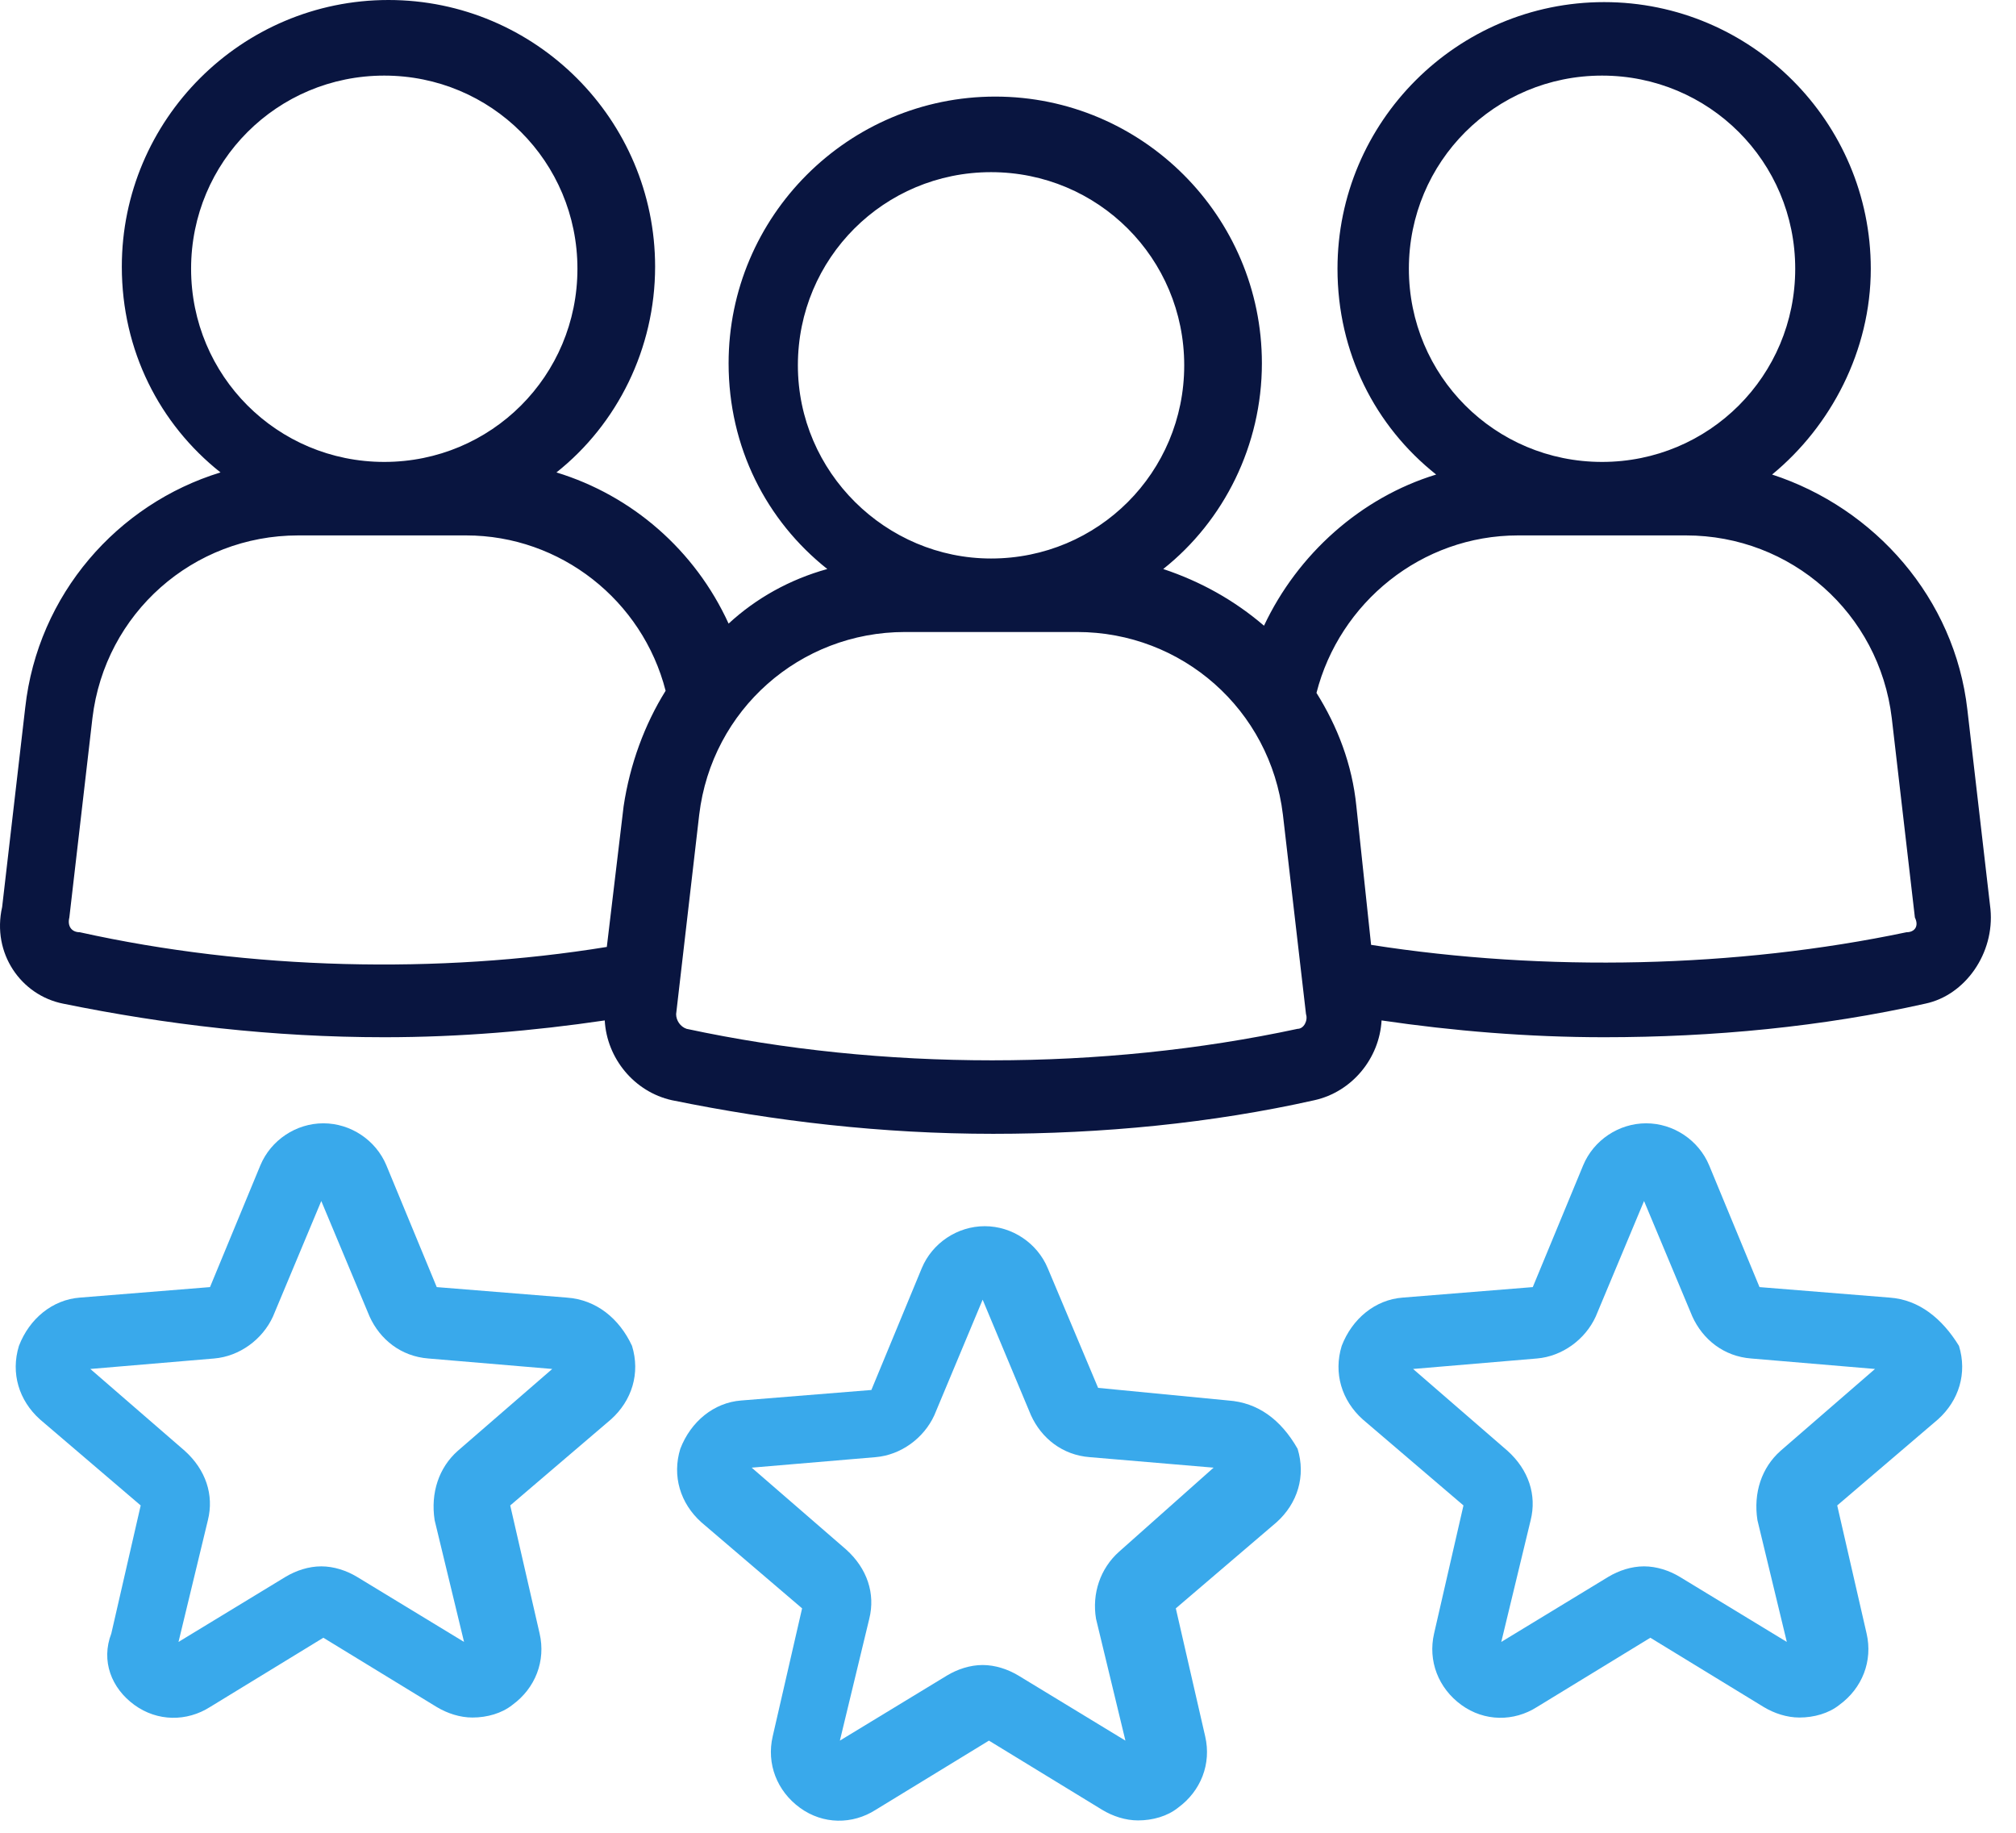 <?xml version="1.0" encoding="UTF-8"?> <svg xmlns="http://www.w3.org/2000/svg" width="66" height="60" viewBox="0 0 66 60" fill="none"> <path d="M18.56 42.48L14.298 42.136L12.649 38.149C12.305 37.324 11.48 36.774 10.586 36.774C9.693 36.774 8.868 37.324 8.524 38.149L6.875 42.136L2.613 42.48C1.719 42.548 0.963 43.167 0.62 44.06C0.345 44.954 0.62 45.848 1.307 46.466L4.606 49.284L3.644 53.477C3.3 54.371 3.644 55.265 4.4 55.815C5.156 56.364 6.118 56.364 6.875 55.883L10.586 53.615L14.298 55.883C14.642 56.089 15.054 56.227 15.467 56.227C15.948 56.227 16.429 56.089 16.773 55.815C17.529 55.265 17.872 54.371 17.666 53.477L16.704 49.284L20.003 46.466C20.691 45.848 20.966 44.954 20.691 44.06C20.278 43.167 19.522 42.548 18.56 42.48ZM14.986 47.497C14.367 48.047 14.092 48.872 14.229 49.766L15.192 53.752L11.686 51.621C11.342 51.415 10.93 51.278 10.518 51.278C10.105 51.278 9.693 51.415 9.349 51.621L5.844 53.752L6.806 49.766C7.012 48.941 6.737 48.116 6.05 47.497L2.957 44.816L7.012 44.473C7.837 44.404 8.593 43.854 8.937 43.098L10.518 39.318L12.099 43.098C12.442 43.854 13.13 44.404 14.023 44.473L18.079 44.816L14.986 47.497Z" fill="#39A9EB"></path> <path d="M40.212 45.848L35.95 45.435L34.301 41.517C33.957 40.692 33.132 40.142 32.239 40.142C31.345 40.142 30.52 40.692 30.177 41.517L28.527 45.504L24.265 45.848C23.372 45.916 22.616 46.535 22.272 47.429C21.997 48.322 22.272 49.216 22.959 49.834L26.259 52.653L25.296 56.846C25.09 57.739 25.434 58.633 26.19 59.183C26.946 59.733 27.908 59.733 28.664 59.251L32.376 56.983L36.088 59.251C36.432 59.458 36.844 59.595 37.257 59.595C37.738 59.595 38.219 59.458 38.562 59.183C39.319 58.633 39.662 57.739 39.456 56.846L38.494 52.653L41.793 49.834C42.481 49.216 42.755 48.322 42.481 47.429C41.931 46.466 41.175 45.916 40.212 45.848ZM36.638 50.797C36.019 51.347 35.744 52.171 35.882 52.996L36.844 56.983L33.339 54.852C32.995 54.646 32.582 54.508 32.17 54.508C31.758 54.508 31.345 54.646 31.002 54.852L27.496 56.983L28.458 52.996C28.664 52.171 28.39 51.347 27.702 50.728L24.609 48.047L28.664 47.703C29.489 47.635 30.245 47.085 30.589 46.329L32.17 42.548L33.751 46.329C34.095 47.085 34.782 47.635 35.676 47.703L39.731 48.047L36.638 50.797Z" fill="#39A9EB"></path> <path d="M61.865 42.48L57.603 42.136L55.954 38.149C55.61 37.324 54.785 36.774 53.892 36.774C52.998 36.774 52.173 37.324 51.83 38.149L50.18 42.136L45.918 42.48C45.025 42.548 44.268 43.167 43.925 44.06C43.65 44.954 43.925 45.848 44.612 46.466L47.911 49.284L46.949 53.477C46.743 54.371 47.087 55.265 47.843 55.815C48.599 56.364 49.561 56.364 50.317 55.883L54.029 53.615L57.741 55.883C58.084 56.089 58.497 56.227 58.909 56.227C59.391 56.227 59.872 56.089 60.215 55.815C60.971 55.265 61.315 54.371 61.109 53.477L60.147 49.284L63.446 46.466C64.133 45.848 64.408 44.954 64.133 44.06C63.584 43.167 62.827 42.548 61.865 42.48ZM58.291 47.497C57.672 48.047 57.397 48.872 57.535 49.766L58.497 53.752L54.991 51.621C54.648 51.415 54.235 51.278 53.823 51.278C53.41 51.278 52.998 51.415 52.654 51.621L49.149 53.752L50.111 49.766C50.317 48.941 50.042 48.116 49.355 47.497L46.262 44.816L50.317 44.473C51.142 44.404 51.898 43.854 52.242 43.098L53.823 39.318L55.404 43.098C55.748 43.854 56.435 44.404 57.328 44.473L61.384 44.816L58.291 47.497Z" fill="#39A9EB"></path> <path d="M65.164 29.763L64.408 23.233C63.995 19.59 61.383 16.634 58.015 15.535C59.94 13.954 61.246 11.479 61.246 8.798C61.246 3.987 57.328 0.069 52.516 0.069C47.705 0.069 43.787 3.987 43.787 8.798C43.787 11.548 45.024 13.954 47.017 15.535C44.543 16.291 42.481 18.147 41.381 20.484C40.419 19.659 39.319 19.04 38.082 18.628C40.075 17.047 41.312 14.572 41.312 11.892C41.312 7.08 37.394 3.162 32.583 3.162C27.771 3.162 23.853 7.08 23.853 11.892C23.853 14.641 25.09 17.047 27.084 18.628C25.846 18.971 24.747 19.59 23.853 20.415C22.753 18.009 20.691 16.222 18.217 15.466C20.21 13.885 21.447 11.41 21.447 8.73C21.447 3.918 17.529 0 12.718 0C7.906 0 3.988 3.918 3.988 8.73C3.988 11.479 5.225 13.885 7.219 15.466C3.851 16.497 1.239 19.453 0.826 23.164L0.07 29.694C-0.274 31.207 0.689 32.581 2.063 32.856C5.432 33.544 8.937 33.956 12.58 33.956C15.055 33.956 17.46 33.75 19.798 33.406C19.866 34.644 20.76 35.743 21.997 36.018C25.365 36.706 28.871 37.118 32.514 37.118C36.088 37.118 39.663 36.774 43.031 36.018C44.268 35.743 45.161 34.644 45.23 33.406C47.567 33.75 50.042 33.956 52.516 33.956C56.091 33.956 59.665 33.612 63.033 32.856C64.339 32.581 65.302 31.207 65.164 29.763ZM46.124 8.798C46.124 5.293 48.942 2.475 52.448 2.475C55.953 2.475 58.772 5.293 58.772 8.798C58.772 12.304 55.953 15.122 52.448 15.122C48.942 15.122 46.124 12.304 46.124 8.798ZM26.121 11.96C26.121 8.455 28.94 5.636 32.445 5.636C35.951 5.636 38.769 8.455 38.769 11.96C38.769 15.466 35.951 18.284 32.445 18.284C29.008 18.284 26.121 15.466 26.121 11.96ZM6.256 8.798C6.256 5.293 9.075 2.475 12.58 2.475C16.086 2.475 18.904 5.293 18.904 8.798C18.904 12.304 16.086 15.122 12.58 15.122C9.075 15.122 6.256 12.304 6.256 8.798ZM2.613 30.519C2.338 30.519 2.201 30.313 2.27 30.038L3.026 23.508C3.438 20.071 6.325 17.528 9.762 17.528H12.511H15.261C18.354 17.528 21.035 19.659 21.791 22.614C21.104 23.714 20.622 25.02 20.416 26.395L19.866 31C14.367 31.894 8.181 31.756 2.613 30.519ZM42.481 33.681C36.088 35.056 28.871 35.056 22.478 33.681C22.272 33.612 22.135 33.406 22.135 33.2L22.891 26.67C23.303 23.233 26.19 20.69 29.627 20.69H35.263C38.7 20.69 41.587 23.233 42 26.67L42.756 33.2C42.825 33.406 42.687 33.681 42.481 33.681ZM62.414 30.519C56.847 31.688 50.592 31.825 44.887 30.932L44.405 26.395C44.268 25.02 43.787 23.783 43.099 22.683C43.855 19.727 46.536 17.528 49.698 17.528H52.448H55.197C58.634 17.528 61.521 20.071 61.933 23.508L62.69 30.038C62.827 30.313 62.69 30.519 62.414 30.519Z" fill="#091540"></path> </svg> 